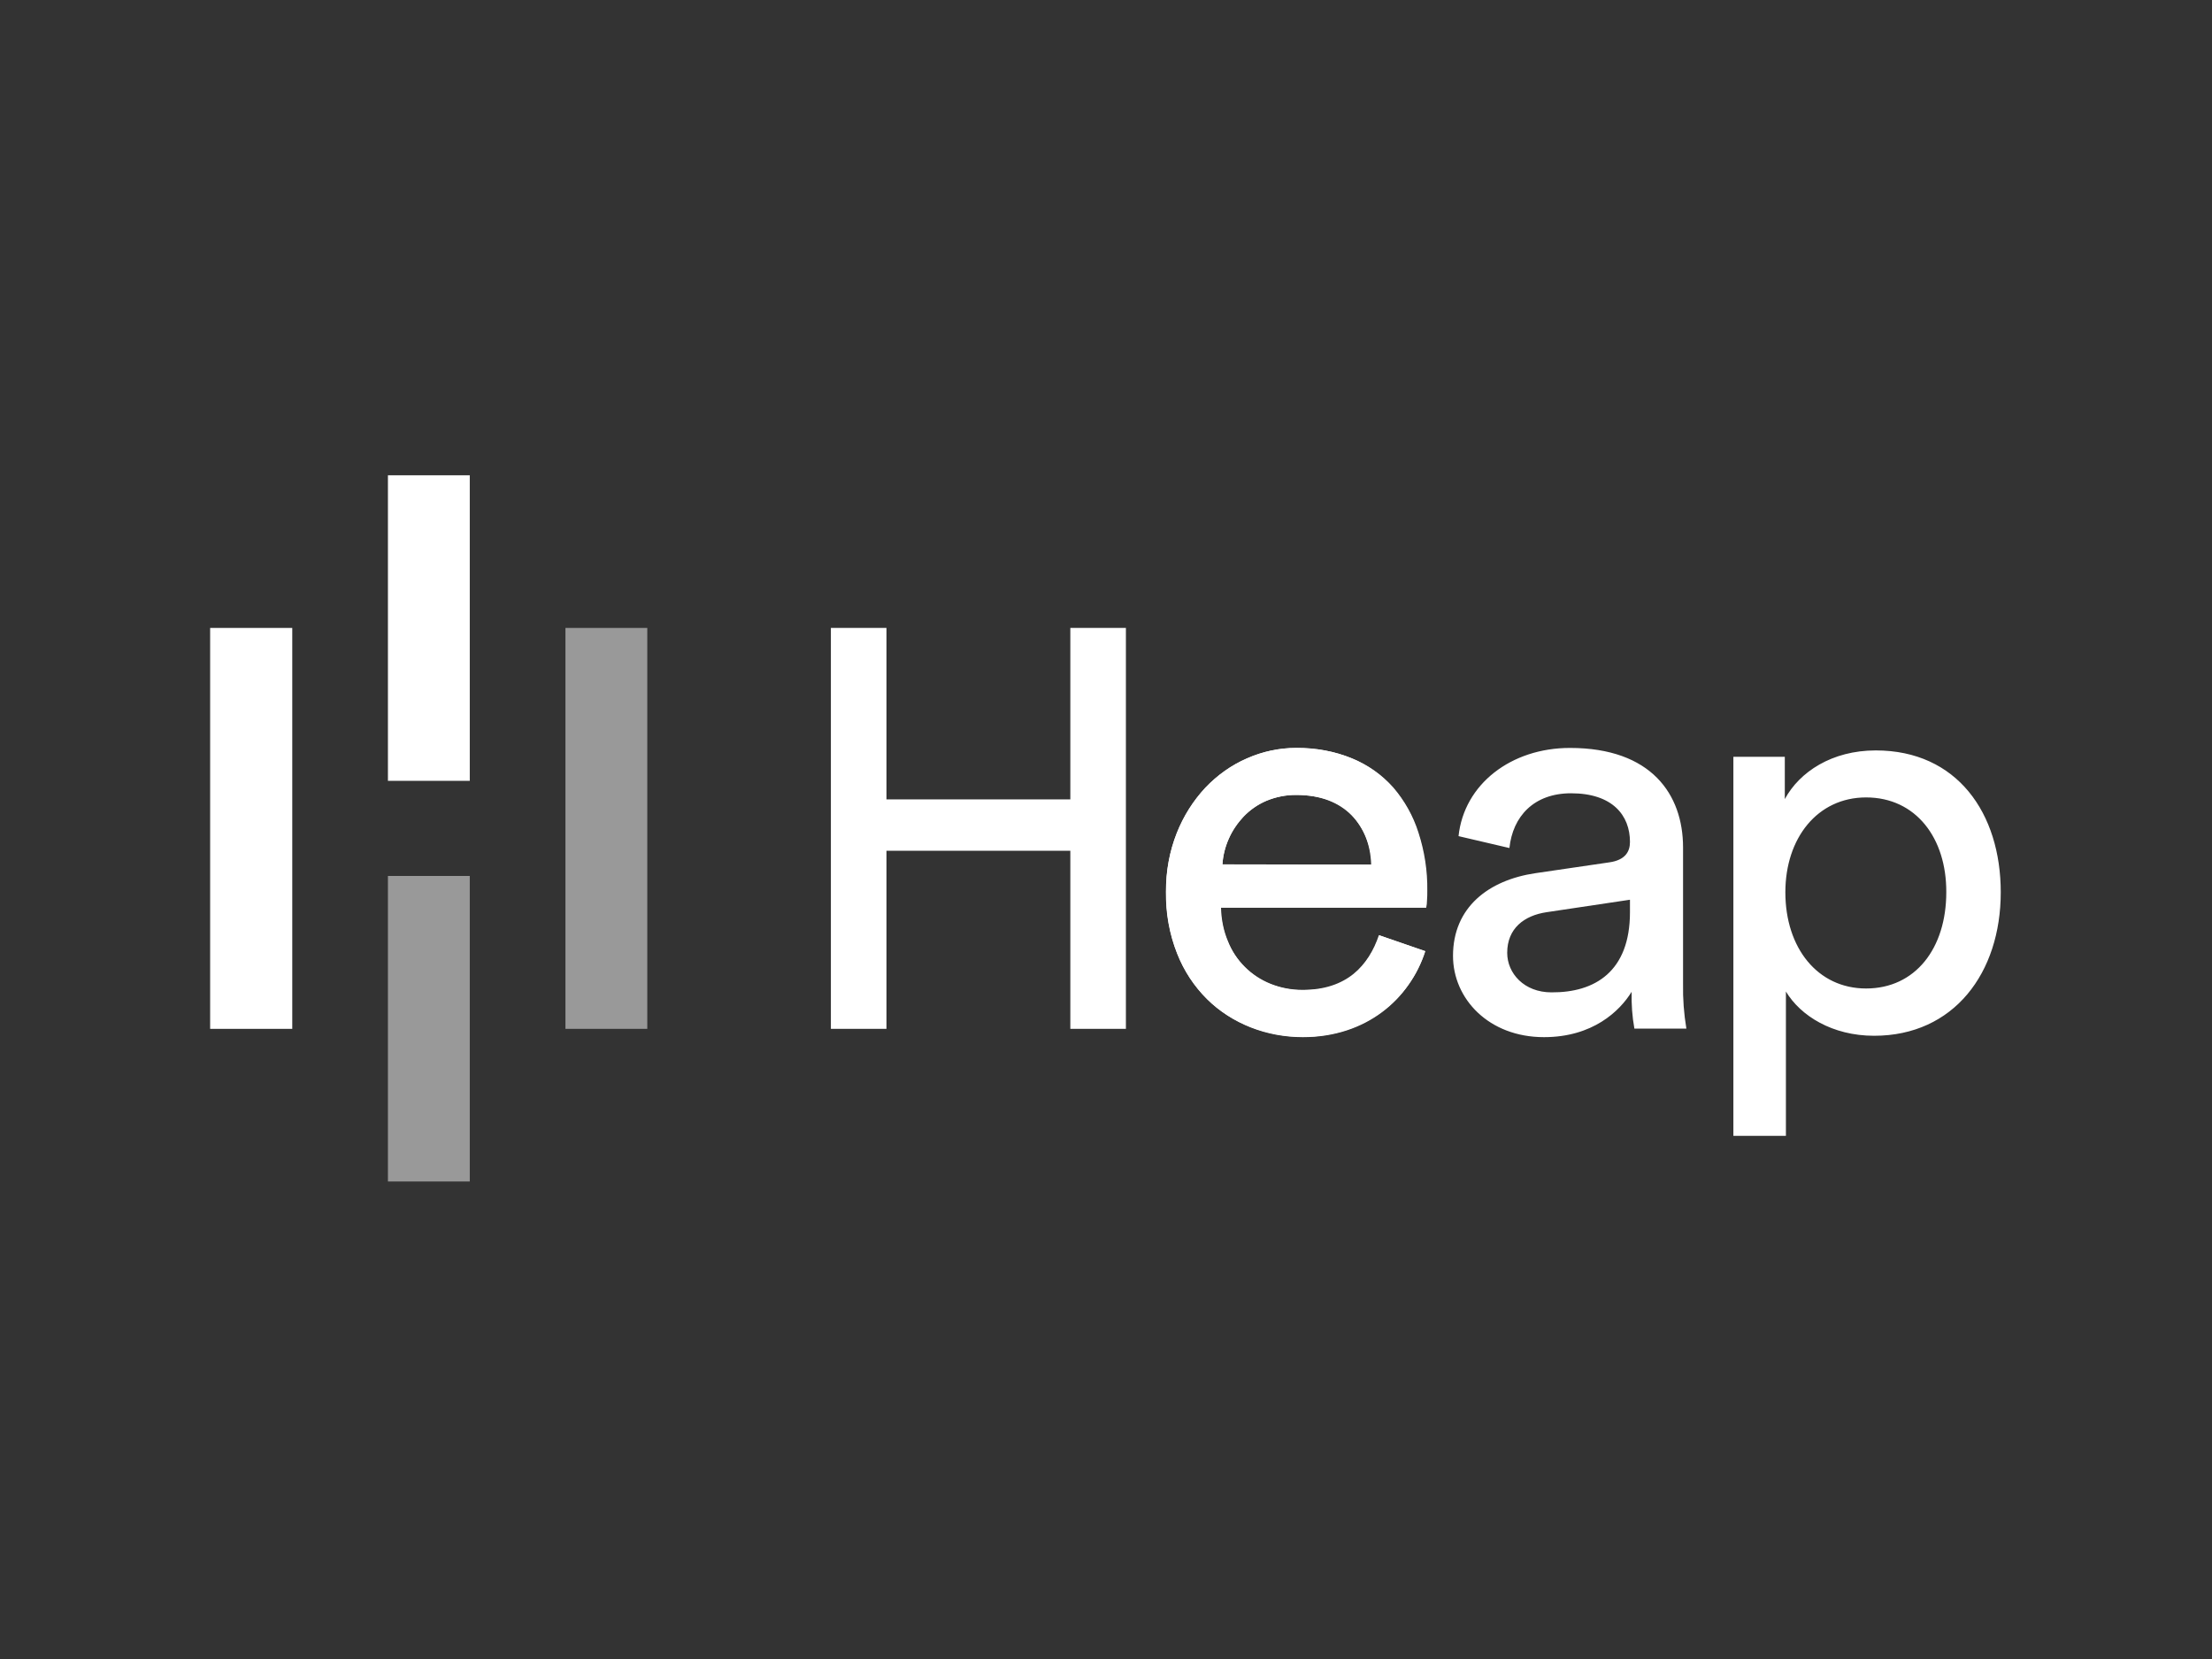 <?xml version="1.0" encoding="utf-8"?>
<!-- Generator: Adobe Illustrator 26.4.1, SVG Export Plug-In . SVG Version: 6.00 Build 0)  -->
<svg version="1.1" id="katman_1" xmlns="http://www.w3.org/2000/svg" xmlns:xlink="http://www.w3.org/1999/xlink" x="0px" y="0px"
	 viewBox="0 0 800 600" style="enable-background:new 0 0 800 600;" xml:space="preserve">
<rect x="0" y="0" width="800" height="600" fill="#333333" stroke="none"/>
<style type="text/css">
	.st0{fill:#FFFFFF;}
	.st1{opacity:0.5;fill:#FFFFFF;}
</style>
<path class="st0" d="M105.7,227.1H76v145h29.7V227.1z M169.9,171.9h-29.6v110.5h29.6V171.9L169.9,171.9z"/>
<path class="st1" d="M169.9,316.8h-29.6v110.5h29.6V316.8z M234.1,227.1h-29.6v145h29.6V227.1z"/>
<path class="st0" d="M515.5,344c-1.4,4.3-3.4,8.4-6.1,12.1c-2.7,3.8-5.9,7.1-9.6,9.8c-3.9,2.9-8.2,5.1-12.8,6.6
	c-5.1,1.7-10.4,2.5-15.8,2.5c-6.4,0-12.8-1.2-18.8-3.5c-5.9-2.3-11.4-5.7-15.9-10.2c-4.7-4.7-8.4-10.3-10.8-16.5
	c-2.8-7.1-4.2-14.7-4-22.3c-0.1-7.2,1.2-14.4,3.9-21.2c2.4-6,5.9-11.6,10.3-16.4c4.3-4.5,9.4-8.2,15.1-10.6
	c5.6-2.5,11.7-3.8,17.8-3.8c6.9-0.1,13.8,1.2,20.2,3.8c5.7,2.3,10.8,5.9,14.9,10.5c4.1,4.8,7.2,10.3,9.1,16.3
	c2.2,6.8,3.3,13.8,3.2,21c0,1.2,0,2.4-0.1,3.5c0,0.9-0.1,1.8-0.3,2.7h-74.2c0.1,4.2,0.9,8.3,2.5,12.1c1.4,3.6,3.5,6.8,6.2,9.5
	s5.9,4.8,9.4,6.1c3.7,1.4,7.6,2.2,11.6,2.1c8.1,0,14.2-1.9,18.4-5.7c4.2-3.8,7.4-8.7,9.2-14.1L515.5,344L515.5,344z M496.1,312.7
	c-0.1-6.6-2.7-13-7.2-17.9c-4.5-4.8-11.1-7.2-19.9-7.3c-3.8-0.1-7.5,0.7-11,2.1c-3.1,1.3-5.9,3.3-8.2,5.7c-2.2,2.4-4.1,5.1-5.4,8.1
	c-1.3,2.9-2.1,6-2.3,9.2L496.1,312.7L496.1,312.7z M387.1,372.1v-64.4h-66.5v64.4h-20.1v-145h20.1v62h66.5v-62h20.1v145H387.1z"/>
<path class="st0" d="M515.4,344c-5.5,17.4-21.3,31.1-44.2,31.1c-26.4,0-49.5-19.2-49.5-52.6c0-30.9,22.3-52,47-52
	c30.3,0,47.2,20.9,47.2,51.5c0,2.1-0.1,4.1-0.4,6.1h-74.1c0.4,17.6,13.1,29.9,29.7,29.9c16,0,23.9-8.8,27.6-19.8L515.4,344
	L515.4,344z M495.9,312.7c-0.4-14.1-9.6-25.2-27-25.2c-16.2,0-26,12.5-26.8,25.2H495.9z M555.3,315.8l26.6-3.9
	c5.9-0.8,7.6-3.9,7.6-7.4c0-9.6-6.3-17.6-21.3-17.6c-13.5,0-21.1,8.4-22.3,19.8l-18.4-4.3c2-18.8,19-31.9,40.3-31.9
	c29.4,0,40.9,16.8,40.9,36v49.3c-0.1,5.4,0.3,10.8,1.2,16.2h-18.8c-0.8-4.4-1.1-8.8-1-13.3c-4.3,7-14.1,16.4-31.7,16.4
	c-20,0-32.9-13.9-32.9-29.4C525.5,328.1,538.4,318.3,555.3,315.8L555.3,315.8z M589.5,329.9v-4.5l-30.1,4.5
	c-8.2,1.2-14.3,5.9-14.3,14.7c0,7.4,6.1,14.3,16,14.3C576.8,359,589.5,351.4,589.5,329.9z M626.9,410.9V273.7h18.6V289
	c5.3-9.8,17-17.6,32.9-17.6c29.4,0,45.2,22.7,45.2,51.3c0,29.2-17,51.9-45.8,51.9c-15.1,0-26.6-7.2-31.9-16v52.2h-19V410.9z
	 M674.9,288.4c-17.6,0-29.2,14.7-29.2,34.3c0,20.2,11.7,34.8,29.2,34.8c17.8,0,29-14.5,29-34.8C704,303.1,692.9,288.4,674.9,288.4z"
	/>
</svg>
